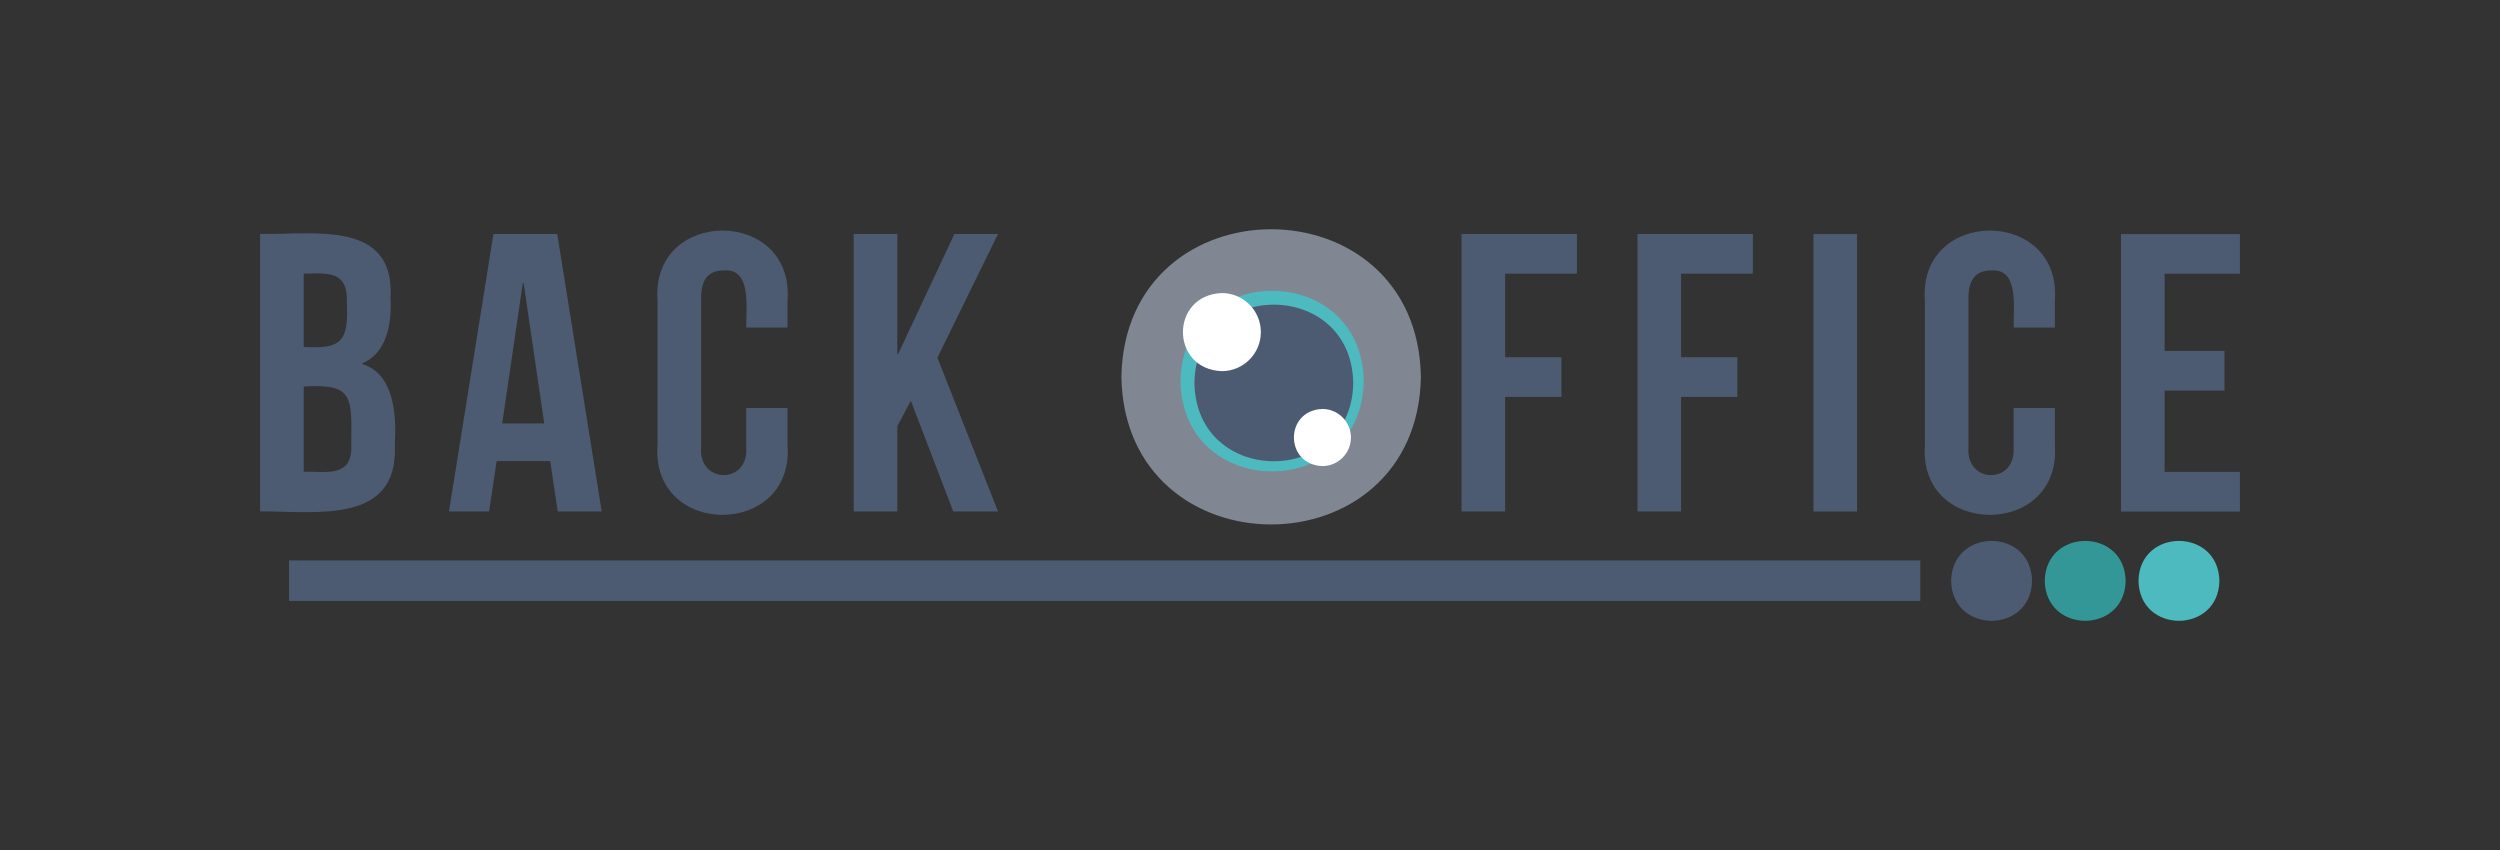 <?xml version="1.0" encoding="UTF-8"?>
<svg id="Capa_1" data-name="Capa 1" xmlns="http://www.w3.org/2000/svg" viewBox="0 0 500 170">
  <rect x="0" y="0" width="500" height="170" fill="#333333" stroke="none"/>
  <defs>
    <style>
      .cls-1 {
        fill: #4d5b72;
      }

      .cls-1, .cls-2, .cls-3, .cls-4, .cls-5 {
        stroke-width: 0px;
      }

      .cls-2 {
        fill: #4dbac0;
      }

      .cls-3 {
        fill: #339797;
      }

      .cls-4 {
        fill: #808793;
      }

      .cls-5 {
        fill: #fff;
      }
    </style>
  </defs>
  <g>
    <g>
      <path class="cls-1" d="M78.1,59.57c.35,5.72-1.12,11.29-5.63,13.07v.17c6.36,1.99,6.83,10,6.5,16.32.68,15.95-16.09,13.05-26.95,13.15v-55.49c10.69.17,27.01-2.86,26.08,12.76v.02ZM60.74,54.74v14.66c7.39.39,9.03-.89,8.64-8.95.25-6.57-4.23-5.74-8.64-5.72ZM60.74,77.31v17.05c4.23-.17,9.88,1.39,9.51-5.47.08-9.38.58-12.24-9.51-11.58Z"/>
      <path class="cls-1" d="M120.35,102.29h-8.8l-1.51-10.07h-10.71l-1.51,10.07h-8.02l8.89-55.49h12.76l8.89,55.49h.02ZM100.44,84.69h8.41l-4.12-28.06h-.17l-4.12,28.06Z"/>
      <path class="cls-1" d="M157.5,81.6v7.37c1.41,18.66-27.4,18.68-25.99,0v-28.85c-1.41-18.66,27.4-18.68,25.99,0v5.38h-8.24c-.08-3.98,1.14-11.89-4.52-11.41-2.78,0-4.52,1.51-4.52,5.47v29.97c-.5,7.33,9.53,7.33,9.03,0v-7.93h8.24,0Z"/>
      <path class="cls-1" d="M182.15,80.17l-2.69,5.07v17.05h-8.72v-55.49h8.72v24h.17l11.25-24h8.72l-12.12,24.73,12.12,30.76h-8.95l-8.47-22.12h-.02Z"/>
      <path class="cls-1" d="M301.03,71.45h11.25v7.93h-11.25v22.91h-8.72v-55.49h23.07v7.93h-14.35v16.71h0Z"/>
      <path class="cls-1" d="M336.22,71.45h11.25v7.93h-11.25v22.91h-8.72v-55.49h23.07v7.93h-14.35v16.71h0Z"/>
      <path class="cls-1" d="M362.69,46.81h8.72v55.49h-8.72v-55.49Z"/>
      <path class="cls-1" d="M410.97,81.6v7.37c1.41,18.66-27.4,18.68-25.99,0v-28.85c-1.41-18.66,27.4-18.68,25.99,0v5.38h-8.24c-.08-3.98,1.14-11.89-4.52-11.41-2.78,0-4.52,1.51-4.52,5.47v29.97c-.5,7.33,9.53,7.33,9.03,0v-7.93h8.24Z"/>
      <path class="cls-1" d="M432.92,70.19h11.97v7.93h-11.97v16.26h15.06v7.93h-23.78v-55.49h23.78v7.93h-15.06v15.45-.02Z"/>
    </g>
    <g>
      <path class="cls-4" d="M224.28,75.37c.66,39.37,59.23,39.35,59.9,0-.66-39.37-59.23-39.35-59.9,0Z"/>
      <path class="cls-2" d="M236.1,76.22c.41,24.07,36.22,24.07,36.64,0-.41-24.07-36.22-24.07-36.64,0Z"/>
      <path class="cls-1" d="M238.88,76.59c.35,20.88,31.42,20.88,31.77,0-.35-20.88-31.42-20.88-31.77,0Z"/>
      <path class="cls-5" d="M252.17,66.42c0,4.31-3.5,7.81-7.81,7.81-10.36-.41-10.36-15.2,0-15.62,4.31,0,7.81,3.5,7.81,7.81h0Z"/>
      <path class="cls-5" d="M270.19,87.5c0,3.15-2.57,5.72-5.72,5.72-7.58-.31-7.58-11.14,0-11.43,3.15,0,5.72,2.57,5.72,5.72h0Z"/>
    </g>
  </g>
  <g>
    <path class="cls-1" d="M406.41,116.17c-.19,10.65-15.99,10.65-16.18,0,.19-10.65,15.99-10.65,16.18,0Z"/>
    <path class="cls-3" d="M425.13,116.17c-.19,10.65-15.99,10.65-16.18,0,.19-10.65,15.99-10.65,16.18,0Z"/>
    <path class="cls-2" d="M443.88,116.17c-.19,10.65-15.99,10.65-16.18,0,.19-10.65,15.99-10.65,16.18,0Z"/>
  </g>
  <rect class="cls-1" x="57.82" y="112.09" width="326.24" height="8.1"/>
</svg>